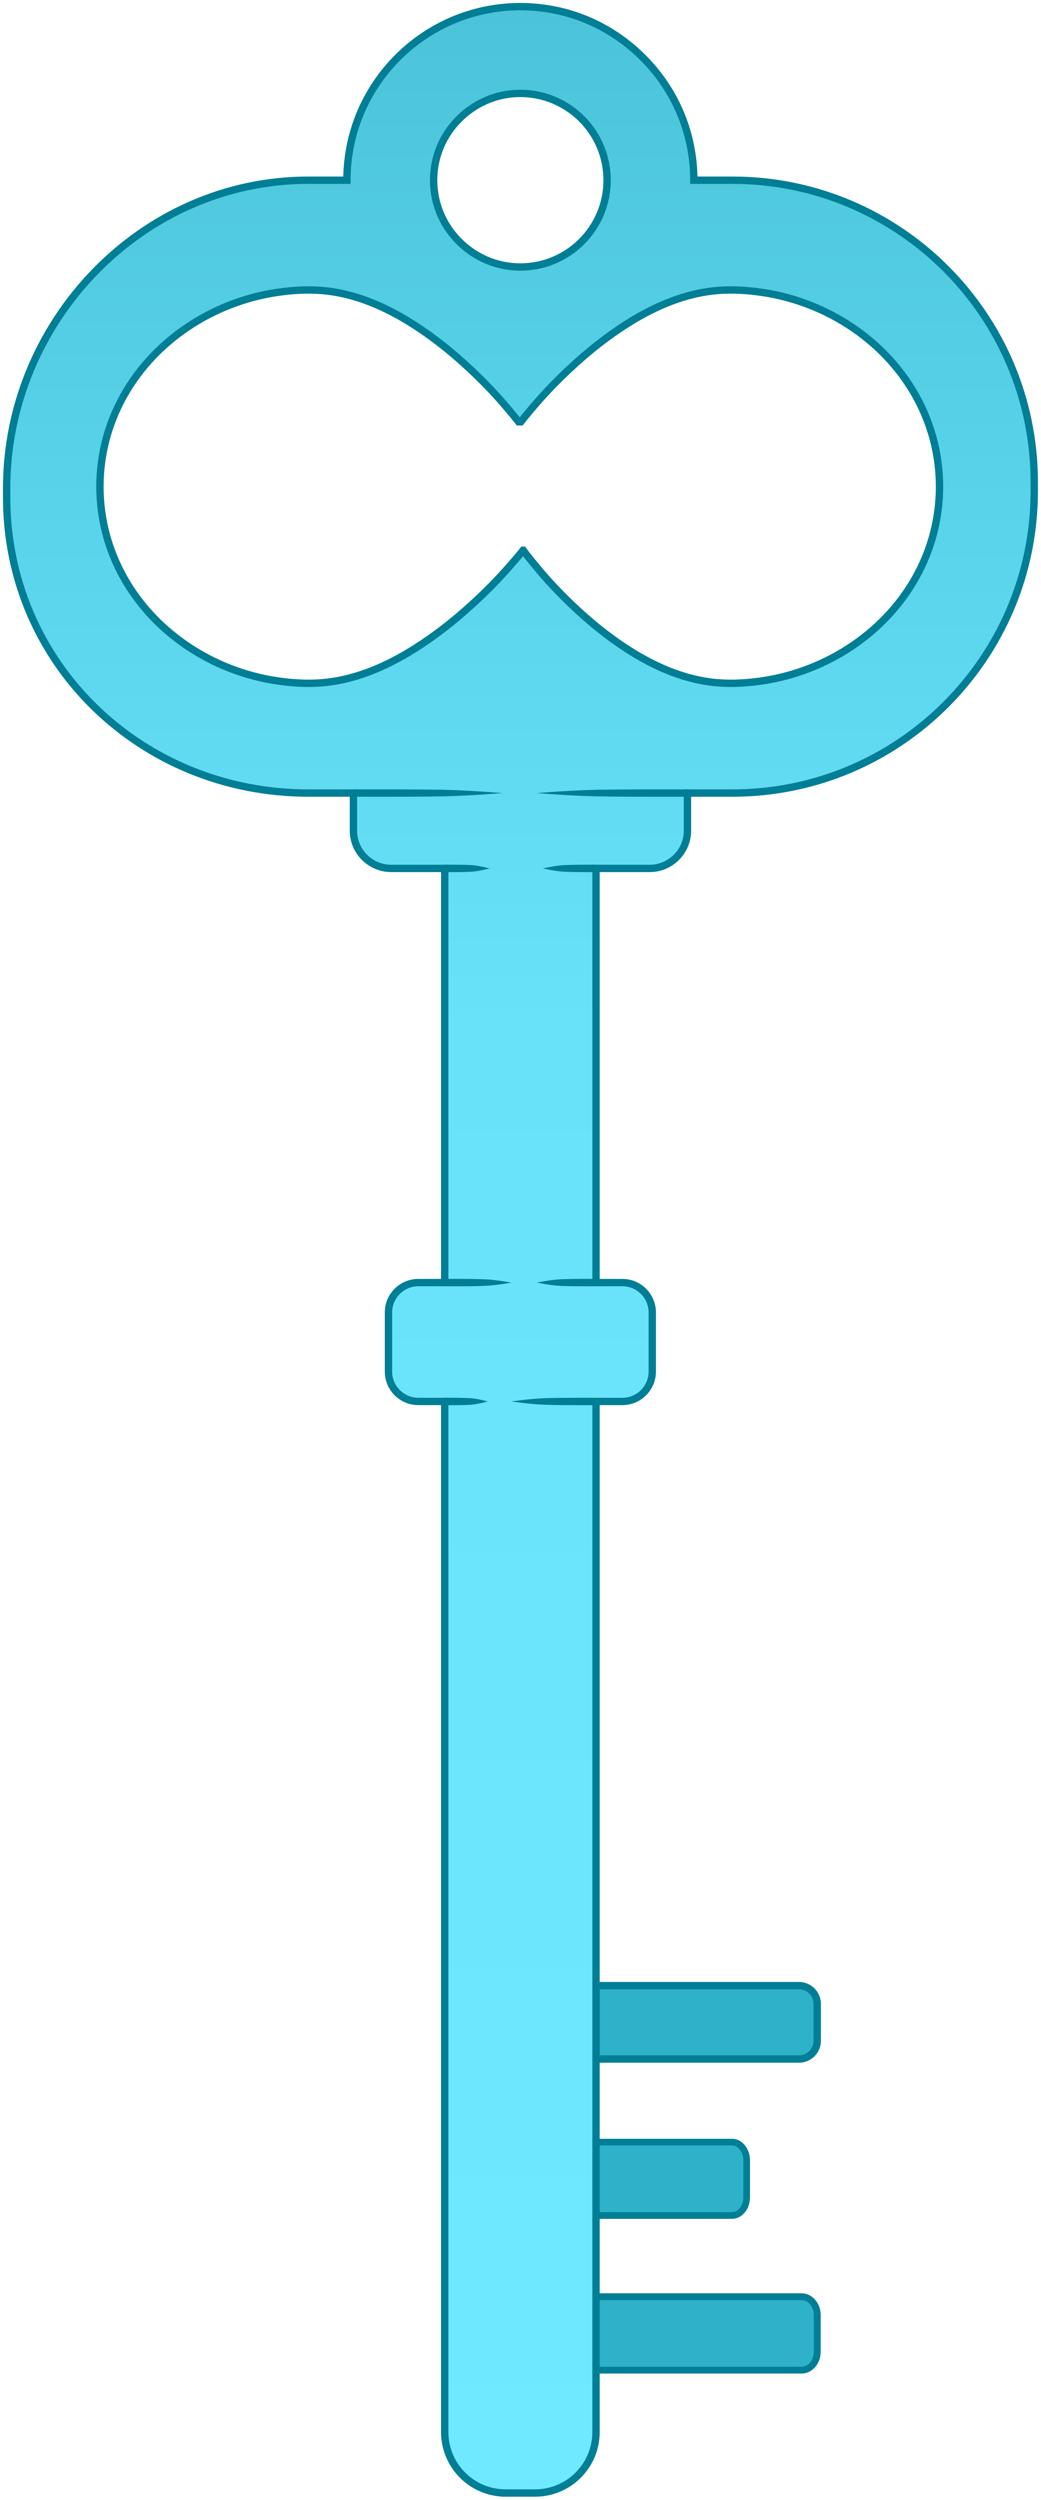 <?xml version="1.0" encoding="UTF-8" standalone="no"?><!DOCTYPE svg PUBLIC "-//W3C//DTD SVG 1.1//EN" "http://www.w3.org/Graphics/SVG/1.1/DTD/svg11.dtd"><svg width="100%" height="100%" viewBox="0 0 5910 14183" version="1.1" xmlns="http://www.w3.org/2000/svg" xmlns:xlink="http://www.w3.org/1999/xlink" xml:space="preserve" xmlns:serif="http://www.serif.com/" style="fill-rule:evenodd;clip-rule:evenodd;stroke-linecap:round;stroke-miterlimit:1.5;"><g id="Key"><path d="M3383.76,13030.6l1166.86,0c49.224,0 89.188,46.676 89.188,104.167l-0,208.333c-0,57.491 -39.964,104.167 -89.188,104.167l-1166.86,-0l-0,-416.667Z" style="fill:#2eb2ca;stroke:#007e95;stroke-width:38.81px;"/><path d="M3383.76,12153.4l771.883,0c46.037,0 83.414,46.676 83.414,104.167l-0,208.333c-0,57.491 -37.377,104.167 -83.414,104.167l-771.883,-0l-0,-416.667Z" style="fill:#2eb2ca;stroke:#007e95;stroke-width:37.76px;"/><path d="M3383.76,11265.6l1151.88,0c57.491,0 104.167,46.676 104.167,104.167l-0,208.333c-0,57.491 -46.676,104.167 -104.167,104.167l-1151.88,-0l-0,-416.667Z" style="fill:#2eb2ca;stroke:#007e95;stroke-width:41.71px;"/><path d="M3383.76,7951.27l-0,5847.22c-0,191.081 -154.901,345.982 -345.981,345.982l-167.038,-0c-191.08,-0 -345.981,-154.901 -345.981,-345.982l-0,-5847.22l-149.887,-0c-93.497,-0 -169.406,-75.908 -169.406,-169.406l0,-335.555c0,-93.498 75.909,-169.406 169.406,-169.406l149.887,-0l-0,-2349.82l-303.802,0c-118.403,0 -214.532,-96.128 -214.532,-214.531l0,-212.969l-256.266,0c-945.651,0 -1712.57,-733.121 -1712.57,-1678.77l0,-50.394c0,-945.652 766.916,-1748.03 1712.57,-1748.03l219.294,0c-0,-131.283 26.242,-262.176 77.442,-383.177c49.342,-116.612 121.486,-223.397 211.137,-313.049c89.517,-89.517 196.275,-161.727 313.049,-211.138c105.284,-44.549 218.29,-70.383 332.532,-76.159c115.877,-5.86 232.594,8.557 343.362,43.023c290.666,90.444 527.989,317.291 632.291,602.037c39.653,108.251 59.799,223.25 59.799,338.463l219.294,0c945.651,0 1713.4,767.749 1713.4,1713.4l-0,50.394c-0,945.651 -767.749,1713.4 -1713.4,1713.4l-255.434,0l0,212.969c0,118.403 -96.128,214.531 -214.531,214.531l-304.635,0l-0,2349.82l149.886,-0c93.498,-0 169.406,75.908 169.406,169.406l0,335.555c0,93.498 -75.908,169.406 -169.406,169.406l-149.886,-0Zm-413.672,-4829.71c8.037,10.928 16.079,21.862 24.572,32.442c23.077,28.749 46.324,57.37 70.123,85.529c55.901,66.141 116.191,129.288 178.806,189.122c51.339,49.058 104.8,96.627 160.427,140.828c194.117,154.247 425.079,286.525 677.81,304.928c79.832,5.812 161.045,0.602 240.163,-10.699c374.816,-53.534 719.758,-281.26 894.051,-619.251c33.672,-65.296 60.668,-134.009 80.163,-204.808c24.971,-90.691 37.6,-184.63 37.6,-278.666c0,-94.036 -12.629,-187.975 -37.6,-278.665c-19.495,-70.799 -46.491,-139.512 -80.163,-204.809c-174.293,-337.991 -519.235,-565.716 -894.051,-619.251c-79.138,-11.303 -160.367,-16.508 -240.219,-10.694c-254.863,18.553 -488.53,151.667 -685.694,305.438c-56.782,44.285 -111.475,91.937 -164.068,141.064c-64.174,59.946 -126.078,123.179 -183.696,189.44c-24.526,28.205 -48.514,56.874 -72.335,85.672c-8.765,10.597 -17.09,21.55 -25.411,32.497c-8.32,-10.947 -16.645,-21.9 -25.41,-32.497c-23.821,-28.798 -47.809,-57.467 -72.335,-85.672c-57.619,-66.261 -119.522,-129.494 -183.696,-189.44c-52.593,-49.127 -107.287,-96.779 -164.068,-141.064c-197.164,-153.771 -430.831,-286.885 -685.694,-305.438c-79.852,-5.814 -161.081,-0.609 -240.219,10.694c-374.817,53.535 -719.758,281.26 -894.051,619.251c-33.672,65.297 -60.668,134.01 -80.163,204.809c-24.971,90.69 -37.601,184.629 -37.601,278.665c0,94.036 12.63,187.975 37.601,278.666c19.495,70.799 46.491,139.512 80.163,204.808c174.293,337.991 519.234,565.717 894.051,619.251c79.162,11.307 160.399,16.493 240.275,10.699c256.848,-18.632 493.229,-152.012 693.578,-304.928c57.93,-44.214 113.854,-91.788 167.709,-140.828c65.725,-59.847 129.242,-122.955 188.586,-189.122c25.253,-28.155 49.981,-56.777 74.547,-85.529c9.037,-10.577 17.645,-21.512 26.249,-32.442Zm-508.231,-2099.17c-0,49.56 7.442,99.011 22.153,146.358c52.444,168.797 197.087,300.513 371.066,336.034c49.102,10.025 99.635,12.5 149.499,7.467c48.575,-4.903 96.338,-17.181 141.273,-36.177c58.39,-24.683 111.774,-60.818 156.525,-105.569c44.818,-44.818 80.92,-98.215 105.569,-156.524c25.584,-60.522 38.721,-125.929 38.721,-191.589c-0,-65.66 -13.137,-131.067 -38.721,-191.588c-24.649,-58.309 -60.751,-111.707 -105.569,-156.525c-44.751,-44.751 -98.135,-80.886 -156.525,-105.569c-44.935,-18.995 -92.698,-31.274 -141.273,-36.177c-49.864,-5.033 -100.397,-2.557 -149.499,7.468c-173.979,35.52 -318.622,167.237 -371.066,336.033c-14.711,47.347 -22.153,96.798 -22.153,146.358Z" style="fill:url(#_Linear1);"/><clipPath id="_clip2"><path d="M3383.76,7951.27l-0,5847.22c-0,191.081 -154.901,345.982 -345.981,345.982l-167.038,-0c-191.08,-0 -345.981,-154.901 -345.981,-345.982l-0,-5847.22l-149.887,-0c-93.497,-0 -169.406,-75.908 -169.406,-169.406l0,-335.555c0,-93.498 75.909,-169.406 169.406,-169.406l149.887,-0l-0,-2349.82l-303.802,0c-118.403,0 -214.532,-96.128 -214.532,-214.531l0,-212.969l-256.266,0c-945.651,0 -1712.57,-733.121 -1712.57,-1678.77l0,-50.394c0,-945.652 766.916,-1748.03 1712.57,-1748.03l219.294,0c-0,-131.283 26.242,-262.176 77.442,-383.177c49.342,-116.612 121.486,-223.397 211.137,-313.049c89.517,-89.517 196.275,-161.727 313.049,-211.138c105.284,-44.549 218.29,-70.383 332.532,-76.159c115.877,-5.86 232.594,8.557 343.362,43.023c290.666,90.444 527.989,317.291 632.291,602.037c39.653,108.251 59.799,223.25 59.799,338.463l219.294,0c945.651,0 1713.4,767.749 1713.4,1713.4l-0,50.394c-0,945.651 -767.749,1713.4 -1713.4,1713.4l-255.434,0l0,212.969c0,118.403 -96.128,214.531 -214.531,214.531l-304.635,0l-0,2349.82l149.886,-0c93.498,-0 169.406,75.908 169.406,169.406l0,335.555c0,93.498 -75.908,169.406 -169.406,169.406l-149.886,-0Zm-413.672,-4829.71c8.037,10.928 16.079,21.862 24.572,32.442c23.077,28.749 46.324,57.37 70.123,85.529c55.901,66.141 116.191,129.288 178.806,189.122c51.339,49.058 104.8,96.627 160.427,140.828c194.117,154.247 425.079,286.525 677.81,304.928c79.832,5.812 161.045,0.602 240.163,-10.699c374.816,-53.534 719.758,-281.26 894.051,-619.251c33.672,-65.296 60.668,-134.009 80.163,-204.808c24.971,-90.691 37.6,-184.63 37.6,-278.666c0,-94.036 -12.629,-187.975 -37.6,-278.665c-19.495,-70.799 -46.491,-139.512 -80.163,-204.809c-174.293,-337.991 -519.235,-565.716 -894.051,-619.251c-79.138,-11.303 -160.367,-16.508 -240.219,-10.694c-254.863,18.553 -488.53,151.667 -685.694,305.438c-56.782,44.285 -111.475,91.937 -164.068,141.064c-64.174,59.946 -126.078,123.179 -183.696,189.44c-24.526,28.205 -48.514,56.874 -72.335,85.672c-8.765,10.597 -17.09,21.55 -25.411,32.497c-8.32,-10.947 -16.645,-21.9 -25.41,-32.497c-23.821,-28.798 -47.809,-57.467 -72.335,-85.672c-57.619,-66.261 -119.522,-129.494 -183.696,-189.44c-52.593,-49.127 -107.287,-96.779 -164.068,-141.064c-197.164,-153.771 -430.831,-286.885 -685.694,-305.438c-79.852,-5.814 -161.081,-0.609 -240.219,10.694c-374.817,53.535 -719.758,281.26 -894.051,619.251c-33.672,65.297 -60.668,134.01 -80.163,204.809c-24.971,90.69 -37.601,184.629 -37.601,278.665c0,94.036 12.63,187.975 37.601,278.666c19.495,70.799 46.491,139.512 80.163,204.808c174.293,337.991 519.234,565.717 894.051,619.251c79.162,11.307 160.399,16.493 240.275,10.699c256.848,-18.632 493.229,-152.012 693.578,-304.928c57.93,-44.214 113.854,-91.788 167.709,-140.828c65.725,-59.847 129.242,-122.955 188.586,-189.122c25.253,-28.155 49.981,-56.777 74.547,-85.529c9.037,-10.577 17.645,-21.512 26.249,-32.442Zm-508.231,-2099.17c-0,49.56 7.442,99.011 22.153,146.358c52.444,168.797 197.087,300.513 371.066,336.034c49.102,10.025 99.635,12.5 149.499,7.467c48.575,-4.903 96.338,-17.181 141.273,-36.177c58.39,-24.683 111.774,-60.818 156.525,-105.569c44.818,-44.818 80.92,-98.215 105.569,-156.524c25.584,-60.522 38.721,-125.929 38.721,-191.589c-0,-65.66 -13.137,-131.067 -38.721,-191.588c-24.649,-58.309 -60.751,-111.707 -105.569,-156.525c-44.751,-44.751 -98.135,-80.886 -156.525,-105.569c-44.935,-18.995 -92.698,-31.274 -141.273,-36.177c-49.864,-5.033 -100.397,-2.557 -149.499,7.468c-173.979,35.52 -318.622,167.237 -371.066,336.033c-14.711,47.347 -22.153,96.798 -22.153,146.358Z"/></clipPath><g clip-path="url(#_clip2)"><g><rect x="3383.76" y="11265.6" width="1467" height="416.667" style="fill:url(#_Linear3);"/><rect x="3383.76" y="12151.4" width="1467" height="416.667" style="fill:url(#_Linear4);"/><rect x="3383.76" y="13031.2" width="1467" height="416.667" style="fill:url(#_Linear5);"/></g></g><path d="M3383.76,7951.27l-0,5847.22c-0,191.081 -154.901,345.982 -345.981,345.982l-167.038,-0c-191.08,-0 -345.981,-154.901 -345.981,-345.982l-0,-5847.22l-149.887,-0c-93.497,-0 -169.406,-75.908 -169.406,-169.406l0,-335.555c0,-93.498 75.909,-169.406 169.406,-169.406l149.887,-0l-0,-2349.82l-303.802,0c-118.403,0 -214.532,-96.128 -214.532,-214.531l0,-212.969l-256.266,0c-945.651,0 -1712.57,-733.121 -1712.57,-1678.77l0,-50.394c0,-945.652 766.916,-1748.03 1712.57,-1748.03l219.294,0c-0,-131.283 26.242,-262.176 77.442,-383.177c49.342,-116.612 121.486,-223.397 211.137,-313.049c89.517,-89.517 196.275,-161.727 313.049,-211.138c105.284,-44.549 218.29,-70.383 332.532,-76.159c115.877,-5.86 232.594,8.557 343.362,43.023c290.666,90.444 527.989,317.291 632.291,602.037c39.653,108.251 59.799,223.25 59.799,338.463l219.294,0c945.651,0 1713.4,767.749 1713.4,1713.4l-0,50.394c-0,945.651 -767.749,1713.4 -1713.4,1713.4l-255.434,0l0,212.969c0,118.403 -96.128,214.531 -214.531,214.531l-304.635,0l-0,2349.82l149.886,-0c93.498,-0 169.406,75.908 169.406,169.406l0,335.555c0,93.498 -75.908,169.406 -169.406,169.406l-149.886,-0Zm-413.672,-4829.71c8.037,10.928 16.079,21.862 24.572,32.442c23.077,28.749 46.324,57.37 70.123,85.529c55.901,66.141 116.191,129.288 178.806,189.122c51.339,49.058 104.8,96.627 160.427,140.828c194.117,154.247 425.079,286.525 677.81,304.928c79.832,5.812 161.045,0.602 240.163,-10.699c374.816,-53.534 719.758,-281.26 894.051,-619.251c33.672,-65.296 60.668,-134.009 80.163,-204.808c24.971,-90.691 37.6,-184.63 37.6,-278.666c0,-94.036 -12.629,-187.975 -37.6,-278.665c-19.495,-70.799 -46.491,-139.512 -80.163,-204.809c-174.293,-337.991 -519.235,-565.716 -894.051,-619.251c-79.138,-11.303 -160.367,-16.508 -240.219,-10.694c-254.863,18.553 -488.53,151.667 -685.694,305.438c-56.782,44.285 -111.475,91.937 -164.068,141.064c-64.174,59.946 -126.078,123.179 -183.696,189.44c-24.526,28.205 -48.514,56.874 -72.335,85.672c-8.765,10.597 -17.09,21.55 -25.411,32.497c-8.32,-10.947 -16.645,-21.9 -25.41,-32.497c-23.821,-28.798 -47.809,-57.467 -72.335,-85.672c-57.619,-66.261 -119.522,-129.494 -183.696,-189.44c-52.593,-49.127 -107.287,-96.779 -164.068,-141.064c-197.164,-153.771 -430.831,-286.885 -685.694,-305.438c-79.852,-5.814 -161.081,-0.609 -240.219,10.694c-374.817,53.535 -719.758,281.26 -894.051,619.251c-33.672,65.297 -60.668,134.01 -80.163,204.809c-24.971,90.69 -37.601,184.629 -37.601,278.665c0,94.036 12.63,187.975 37.601,278.666c19.495,70.799 46.491,139.512 80.163,204.808c174.293,337.991 519.234,565.717 894.051,619.251c79.162,11.307 160.399,16.493 240.275,10.699c256.848,-18.632 493.229,-152.012 693.578,-304.928c57.93,-44.214 113.854,-91.788 167.709,-140.828c65.725,-59.847 129.242,-122.955 188.586,-189.122c25.253,-28.155 49.981,-56.777 74.547,-85.529c9.037,-10.577 17.645,-21.512 26.249,-32.442Zm-508.231,-2099.17c-0,49.56 7.442,99.011 22.153,146.358c52.444,168.797 197.087,300.513 371.066,336.034c49.102,10.025 99.635,12.5 149.499,7.467c48.575,-4.903 96.338,-17.181 141.273,-36.177c58.39,-24.683 111.774,-60.818 156.525,-105.569c44.818,-44.818 80.92,-98.215 105.569,-156.524c25.584,-60.522 38.721,-125.929 38.721,-191.589c-0,-65.66 -13.137,-131.067 -38.721,-191.588c-24.649,-58.309 -60.751,-111.707 -105.569,-156.525c-44.751,-44.751 -98.135,-80.886 -156.525,-105.569c-44.935,-18.995 -92.698,-31.274 -141.273,-36.177c-49.864,-5.033 -100.397,-2.557 -149.499,7.468c-173.979,35.52 -318.622,167.237 -371.066,336.033c-14.711,47.347 -22.153,96.798 -22.153,146.358Z" style="fill:none;stroke:#007e95;stroke-width:41.71px;"/><path d="M3383.76,4906.25c11.498,-0 20.833,9.335 20.833,20.833c0,11.498 -9.335,20.834 -20.833,20.834c-0,-0 -49.632,0.731 -108.628,-0.102c-23.515,-0.332 -48.505,-0.672 -72.418,-1.977c-8.248,-0.451 -16.277,-1.145 -24.14,-1.979c-8.437,-0.895 -16.386,-1.982 -24.139,-3.144c-13.671,-2.05 -25.608,-4.15 -36.209,-6.145c-22.655,-4.263 -36.21,-7.487 -36.21,-7.487c0,0 13.555,-3.224 36.21,-7.487c10.601,-1.995 22.538,-4.095 36.209,-6.145c7.753,-1.162 15.702,-2.249 24.139,-3.144c7.863,-0.834 15.892,-1.528 24.14,-1.978c23.913,-1.306 48.903,-1.646 72.418,-1.978c58.996,-0.832 108.628,-0.101 108.628,-0.101Z" style="fill:#007e95;"/><path d="M2524.76,7297.73c-11.498,-0 -20.834,-9.335 -20.834,-20.833c0,-11.499 9.336,-20.834 20.834,-20.834c-0,0 62.193,-0.731 136.125,0.102c29.461,0.332 60.776,0.671 90.751,1.977c10.316,0.45 20.401,1.145 30.25,1.979c10.531,0.891 20.555,1.984 30.25,3.144c17.026,2.037 32.143,4.157 45.376,6.145c28.142,4.226 45.375,7.487 45.375,7.487c0,-0 -17.233,3.26 -45.375,7.486c-13.233,1.988 -28.35,4.108 -45.376,6.145c-9.695,1.16 -19.719,2.253 -30.25,3.144c-9.849,0.834 -19.934,1.529 -30.25,1.979c-29.975,1.306 -61.29,1.645 -90.751,1.977c-73.932,0.833 -136.125,0.102 -136.125,0.102Z" style="fill:#007e95;"/><path d="M2524.76,7972.25c-11.498,-0 -20.834,-9.335 -20.834,-20.833c0,-11.499 9.336,-20.834 20.834,-20.834c-0,0 40.157,-0.731 87.886,0.102c19.031,0.332 39.25,0.673 58.59,1.977c6.691,0.451 13.165,1.145 19.53,1.979c6.867,0.899 13.239,1.978 19.53,3.144c11.16,2.067 20.669,4.139 29.296,6.145c18.559,4.316 29.295,7.487 29.295,7.487c0,-0 -10.736,3.171 -29.295,7.486c-8.627,2.007 -18.136,4.078 -29.296,6.145c-6.291,1.166 -12.663,2.245 -19.53,3.145c-6.365,0.834 -12.839,1.527 -19.53,1.978c-19.34,1.305 -39.559,1.645 -58.591,1.977c-47.728,0.833 -87.885,0.102 -87.885,0.102Z" style="fill:#007e95;"/><path d="M2524.76,4947.91c-11.498,-0 -20.834,-9.336 -20.834,-20.834c0,-11.498 9.336,-20.833 20.834,-20.833c-0,-0 41.815,-0.731 91.514,0.101c19.816,0.332 40.87,0.673 61.01,1.978c6.963,0.451 13.71,1.144 20.337,1.978c7.14,0.899 13.79,1.98 20.336,3.144c11.598,2.064 21.534,4.142 30.505,6.145c19.272,4.304 30.505,7.487 30.505,7.487c0,0 -11.233,3.183 -30.505,7.487c-8.971,2.004 -18.907,4.082 -30.505,6.145c-6.546,1.165 -13.196,2.246 -20.336,3.144c-6.627,0.834 -13.374,1.528 -20.337,1.979c-20.14,1.304 -41.194,1.645 -61.01,1.977c-49.699,0.833 -91.514,0.102 -91.514,0.102Z" style="fill:#007e95;"/><path d="M3383.76,7256.06c11.498,0 20.833,9.335 20.833,20.834c0,11.498 -9.335,20.833 -20.833,20.833c-0,-0 -55.287,0.731 -121.007,-0.102c-26.192,-0.332 -54.029,-0.671 -80.672,-1.977c-9.178,-0.45 -18.133,-1.145 -26.89,-1.979c-9.379,-0.892 -18.263,-1.983 -26.89,-3.144c-15.179,-2.043 -28.551,-4.154 -40.336,-6.145c-25.119,-4.243 -40.336,-7.486 -40.336,-7.486c0,-0 15.217,-3.244 40.336,-7.487c11.785,-1.991 25.157,-4.102 40.336,-6.145c8.627,-1.161 17.511,-2.252 26.89,-3.144c8.757,-0.834 17.712,-1.529 26.89,-1.979c26.643,-1.306 54.48,-1.645 80.672,-1.977c65.72,-0.833 121.007,-0.102 121.007,-0.102Z" style="fill:#007e95;"/><path d="M3383.76,7930.58c11.498,0 20.833,9.335 20.833,20.834c0,11.498 -9.335,20.833 -20.833,20.833c-0,-0 -79.091,0.731 -173.114,-0.102c-37.46,-0.331 -77.283,-0.67 -115.41,-1.977c-13.102,-0.449 -25.948,-1.145 -38.47,-1.978c-13.355,-0.889 -26.157,-1.986 -38.469,-3.145c-21.562,-2.028 -40.922,-4.162 -57.705,-6.145c-35.577,-4.201 -57.705,-7.486 -57.705,-7.486c0,-0 22.128,-3.286 57.705,-7.487c16.783,-1.982 36.143,-4.116 57.705,-6.145c12.312,-1.159 25.114,-2.255 38.469,-3.144c12.522,-0.834 25.368,-1.53 38.47,-1.979c38.127,-1.307 77.95,-1.645 115.41,-1.977c94.023,-0.833 173.114,-0.102 173.114,-0.102Z" style="fill:#007e95;"/><path d="M2006.43,4520.41c-11.498,-0 -20.833,-9.336 -20.833,-20.834c0,-11.498 9.335,-20.833 20.833,-20.833c0,-0 139.163,-0.732 304.61,0.101c65.904,0.332 135.973,0.671 203.074,1.978c23.023,0.448 45.664,1.145 67.691,1.978c23.429,0.887 46.058,1.988 67.691,3.144c37.763,2.02 72.092,4.169 101.537,6.145c62.189,4.175 101.537,7.487 101.537,7.487c-0,0 -39.348,3.313 -101.537,7.487c-29.445,1.977 -63.774,4.125 -101.537,6.145c-21.632,1.157 -44.261,2.258 -67.691,3.144c-22.027,0.834 -44.668,1.53 -67.691,1.979c-67.101,1.307 -137.17,1.645 -203.074,1.977c-165.447,0.833 -304.61,0.102 -304.61,0.102Z" style="fill:#007e95;"/><path d="M3902.93,4478.75c11.499,-0 20.834,9.335 20.834,20.833c-0,11.498 -9.335,20.834 -20.834,20.834c0,-0 -140.668,0.731 -307.906,-0.102c-66.617,-0.332 -137.445,-0.67 -205.272,-1.977c-23.272,-0.449 -46.158,-1.145 -68.423,-1.979c-23.683,-0.886 -46.558,-1.987 -68.424,-3.144c-38.17,-2.02 -72.873,-4.168 -102.636,-6.145c-62.858,-4.174 -102.636,-7.487 -102.636,-7.487c0,0 39.778,-3.312 102.636,-7.487c29.763,-1.976 64.466,-4.125 102.636,-6.145c21.866,-1.156 44.741,-2.257 68.423,-3.144c22.265,-0.833 45.152,-1.53 68.424,-1.978c67.827,-1.307 138.655,-1.646 205.272,-1.978c167.238,-0.833 307.906,-0.101 307.906,-0.101Z" style="fill:#007e95;"/></g><defs><linearGradient id="_Linear1" x1="0" y1="0" x2="1" y2="0" gradientUnits="userSpaceOnUse" gradientTransform="matrix(-83.102,-14106.9,14106.9,-83.102,3037.78,14144.5)"><stop offset="0" style="stop-color:#6fe9ff;stop-opacity:1"/><stop offset="0.59" style="stop-color:#68e2f8;stop-opacity:1"/><stop offset="0.8" style="stop-color:#59d3e9;stop-opacity:1"/><stop offset="1" style="stop-color:#4bc4da;stop-opacity:1"/></linearGradient><linearGradient id="_Linear3" x1="0" y1="0" x2="1" y2="0" gradientUnits="userSpaceOnUse" gradientTransform="matrix(733.5,0,0,733.5,3383.76,11473.9)"><stop offset="0" style="stop-color:#eb9b09;stop-opacity:0.3"/><stop offset="0.18" style="stop-color:#f4b305;stop-opacity:0.3"/><stop offset="0.39" style="stop-color:#fcca02;stop-opacity:0.3"/><stop offset="1" style="stop-color:#ffd400;stop-opacity:0.3"/></linearGradient><linearGradient id="_Linear4" x1="0" y1="0" x2="1" y2="0" gradientUnits="userSpaceOnUse" gradientTransform="matrix(1068.09,3.63798e-12,-3.63798e-12,1068.09,3383.76,12359.7)"><stop offset="0" style="stop-color:#eb9b09;stop-opacity:0.3"/><stop offset="0.18" style="stop-color:#f4b305;stop-opacity:0.3"/><stop offset="0.39" style="stop-color:#fcca02;stop-opacity:0.3"/><stop offset="1" style="stop-color:#ffd400;stop-opacity:0.3"/></linearGradient><linearGradient id="_Linear5" x1="0" y1="0" x2="1" y2="0" gradientUnits="userSpaceOnUse" gradientTransform="matrix(733.5,0,0,733.5,3383.76,13239.6)"><stop offset="0" style="stop-color:#eb9b09;stop-opacity:0.3"/><stop offset="0.18" style="stop-color:#f4b305;stop-opacity:0.3"/><stop offset="0.39" style="stop-color:#fcca02;stop-opacity:0.3"/><stop offset="1" style="stop-color:#ffd400;stop-opacity:0.3"/></linearGradient></defs></svg>